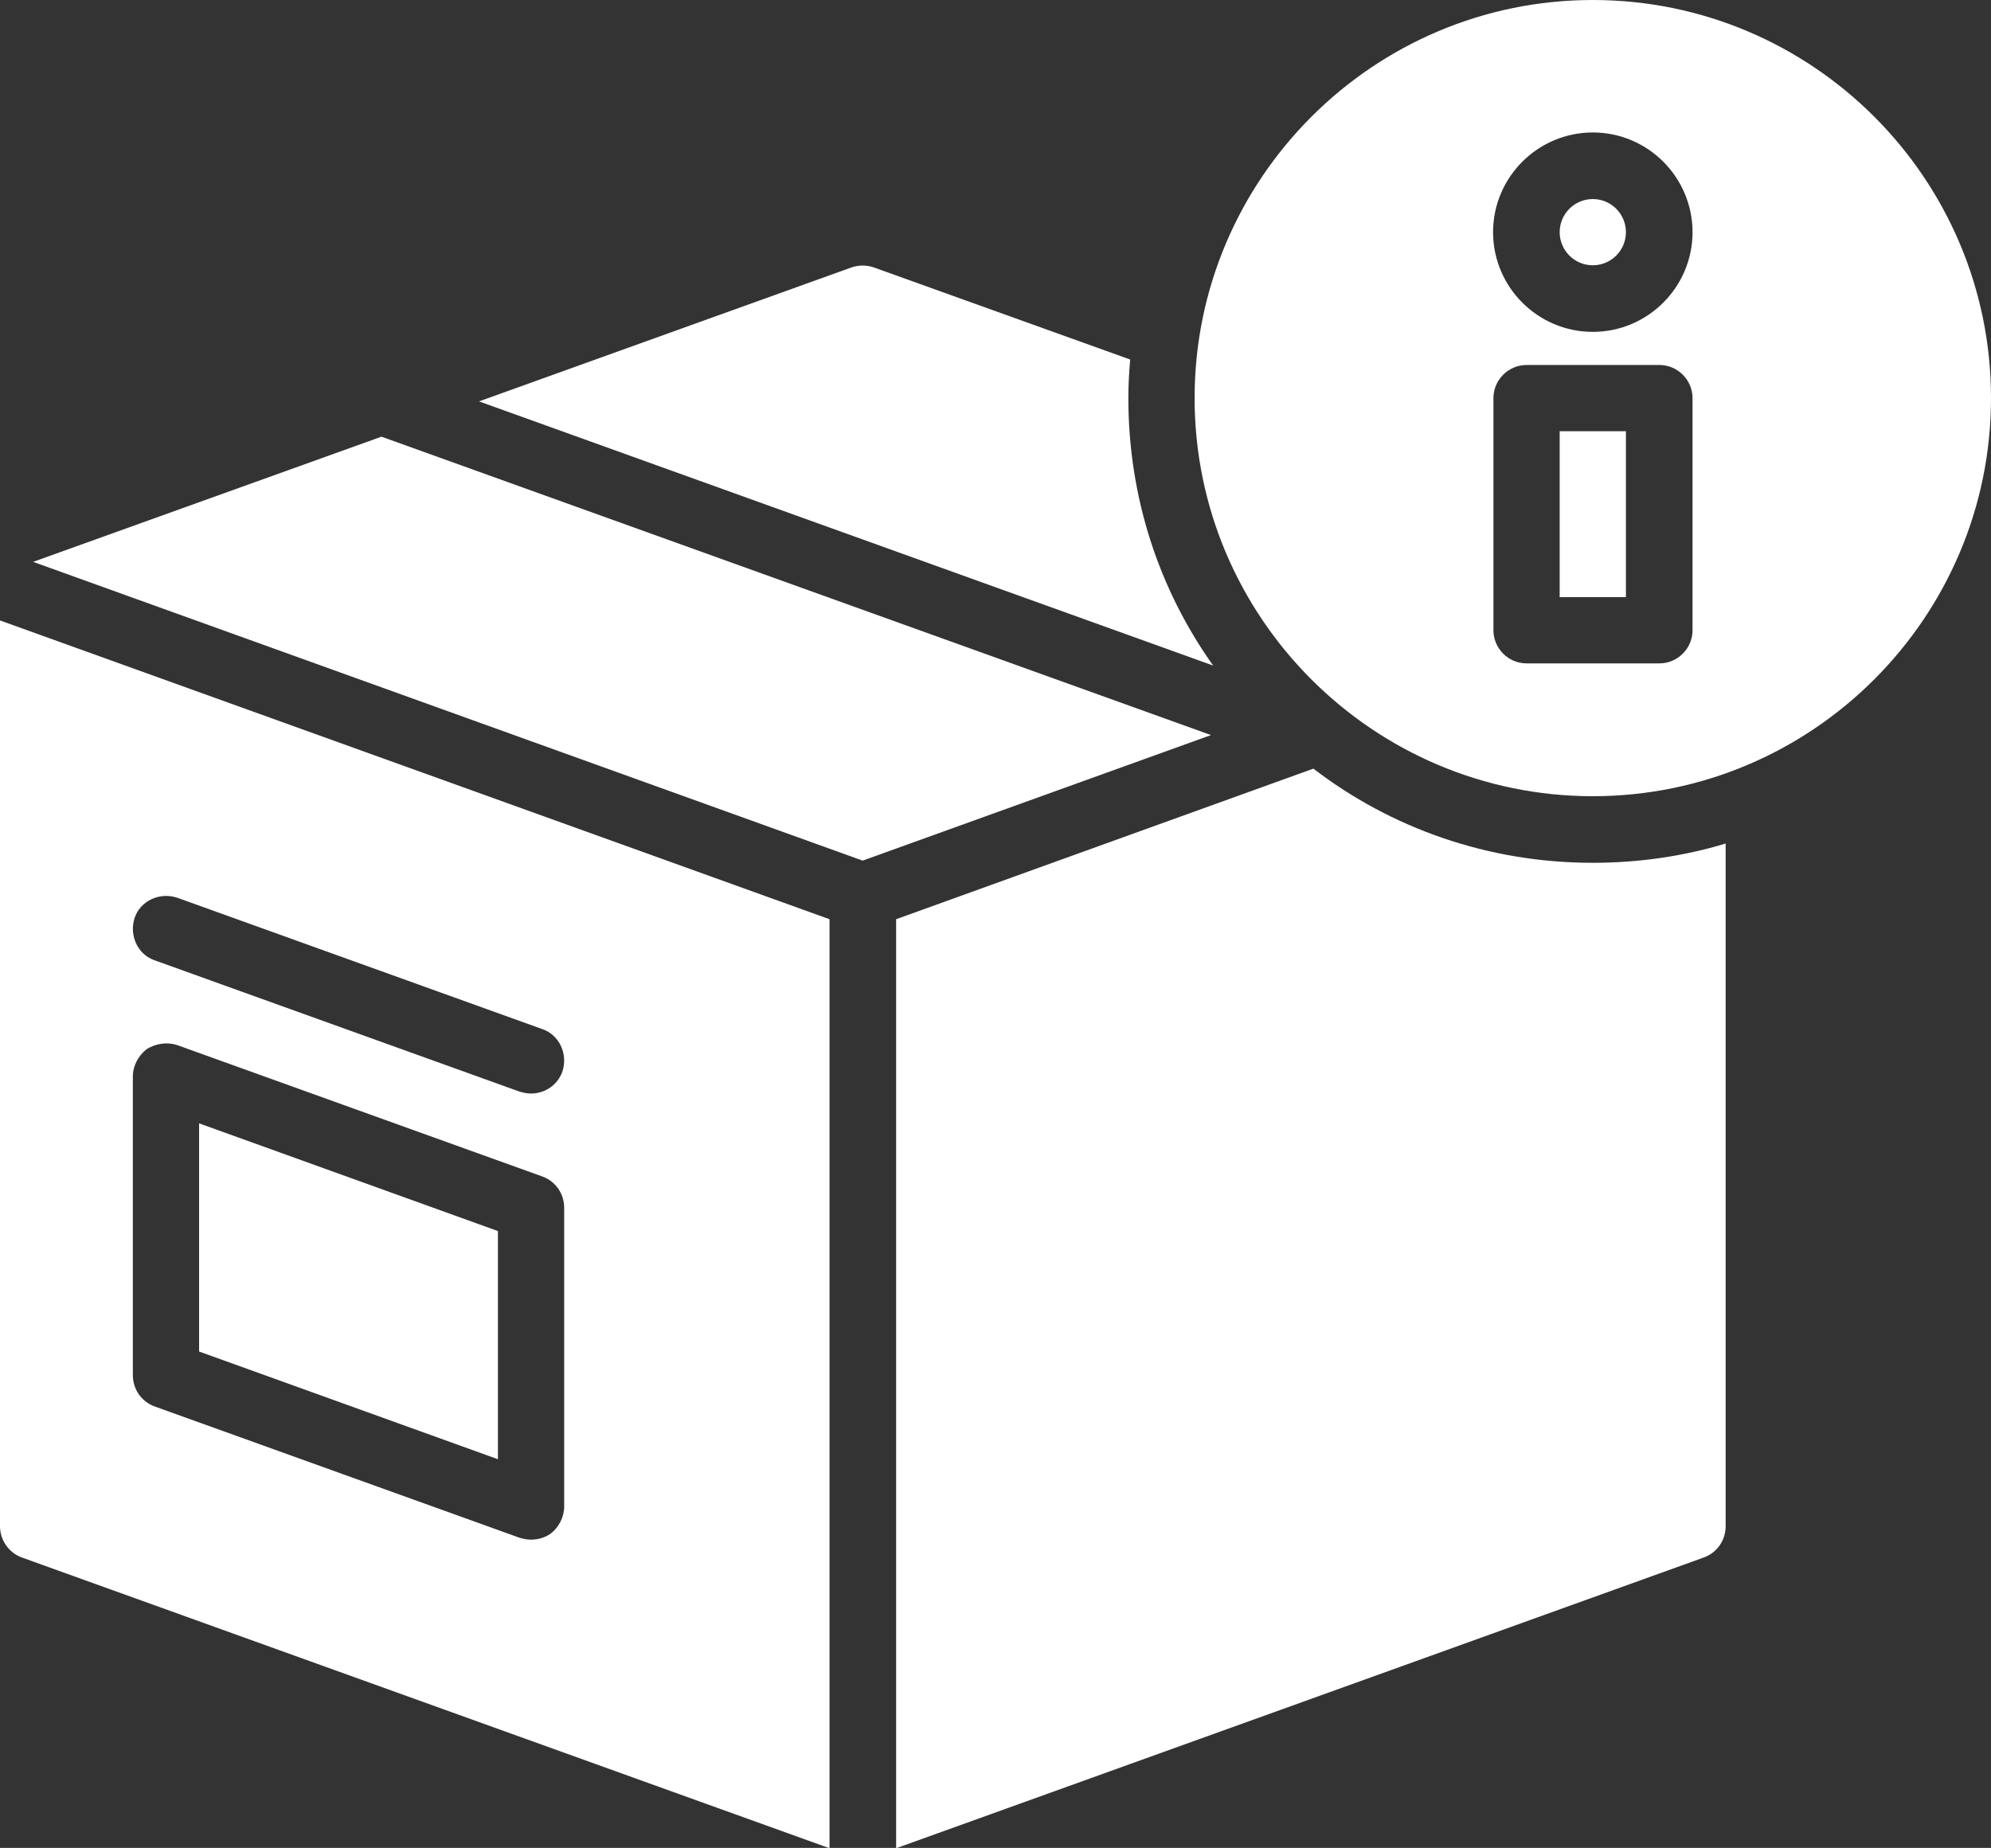 ﻿<?xml version="1.0" encoding="UTF-8"?><svg id="Layer_1" xmlns="http://www.w3.org/2000/svg" viewBox="0 0 54.7 50.78"><rect x="0" y="0" width="54.7" height="50.78" fill="#333333" stroke="none"/><defs><style>.cls-1{fill:#fff;}</style></defs><circle class="cls-1" cx="43.76" cy="6.38" r=".91" /><rect class="cls-1" x="42.85" y="11.85" width="1.82" height="4.56" /><path class="cls-1" d="M43.76,0c-6.03,0-10.94,4.91-10.94,10.94s4.91,10.94,10.94,10.94,10.94-4.91,10.94-10.94S49.8,0,43.76,0ZM46.5,17.32c0,.5-.41.91-.91.91h-3.65c-.5,0-.91-.41-.91-.91v-6.38c0-.5.41-.91.91-.91h3.65c.5,0,.91.41.91.91v6.38ZM43.76,9.12c-1.51,0-2.74-1.23-2.74-2.74s1.23-2.74,2.74-2.74,2.74,1.23,2.74,2.74-1.23,2.74-2.74,2.74Z" /><polygon class="cls-1" points="13.68 33.83 5.47 30.87 5.47 37.14 13.68 40.1 13.68 33.83" /><polygon class="cls-1" points="10.48 12 .91 15.44 23.7 23.65 33.27 20.2 10.48 12" /><path class="cls-1" d="M31,10.94c0-.36.02-.71.05-1.06l-7.04-2.53c-.2-.07-.42-.07-.62,0l-10.23,3.68,20.17,7.26c-1.48-2.08-2.33-4.61-2.33-7.35Z" /><path class="cls-1" d="M36.09,21.12l-11.47,4.14v25.53l22.19-7.99c.36-.13.6-.47.6-.86v-18.76c-1.15.35-2.39.53-3.65.53-2.88,0-5.54-.95-7.68-2.59Z" /><path class="cls-1" d="M0,41.94c0,.38.24.73.6.86l22.19,7.99v-25.53L0,17.05v24.89ZM3.7,25.22c.16-.47.69-.71,1.17-.55l10.03,3.61c.47.16.71.69.55,1.17-.13.36-.47.6-.86.6-.11,0-.2-.02-.31-.05l-10.03-3.61c-.47-.16-.71-.69-.55-1.17ZM3.65,29.58c0-.29.15-.57.38-.75.26-.16.57-.2.84-.11l10.03,3.61c.36.13.6.47.6.86v8.21c0,.29-.15.58-.38.75-.16.11-.35.16-.53.16-.11,0-.2-.02-.31-.05l-10.03-3.61c-.36-.13-.6-.47-.6-.86v-8.21Z" /></svg>